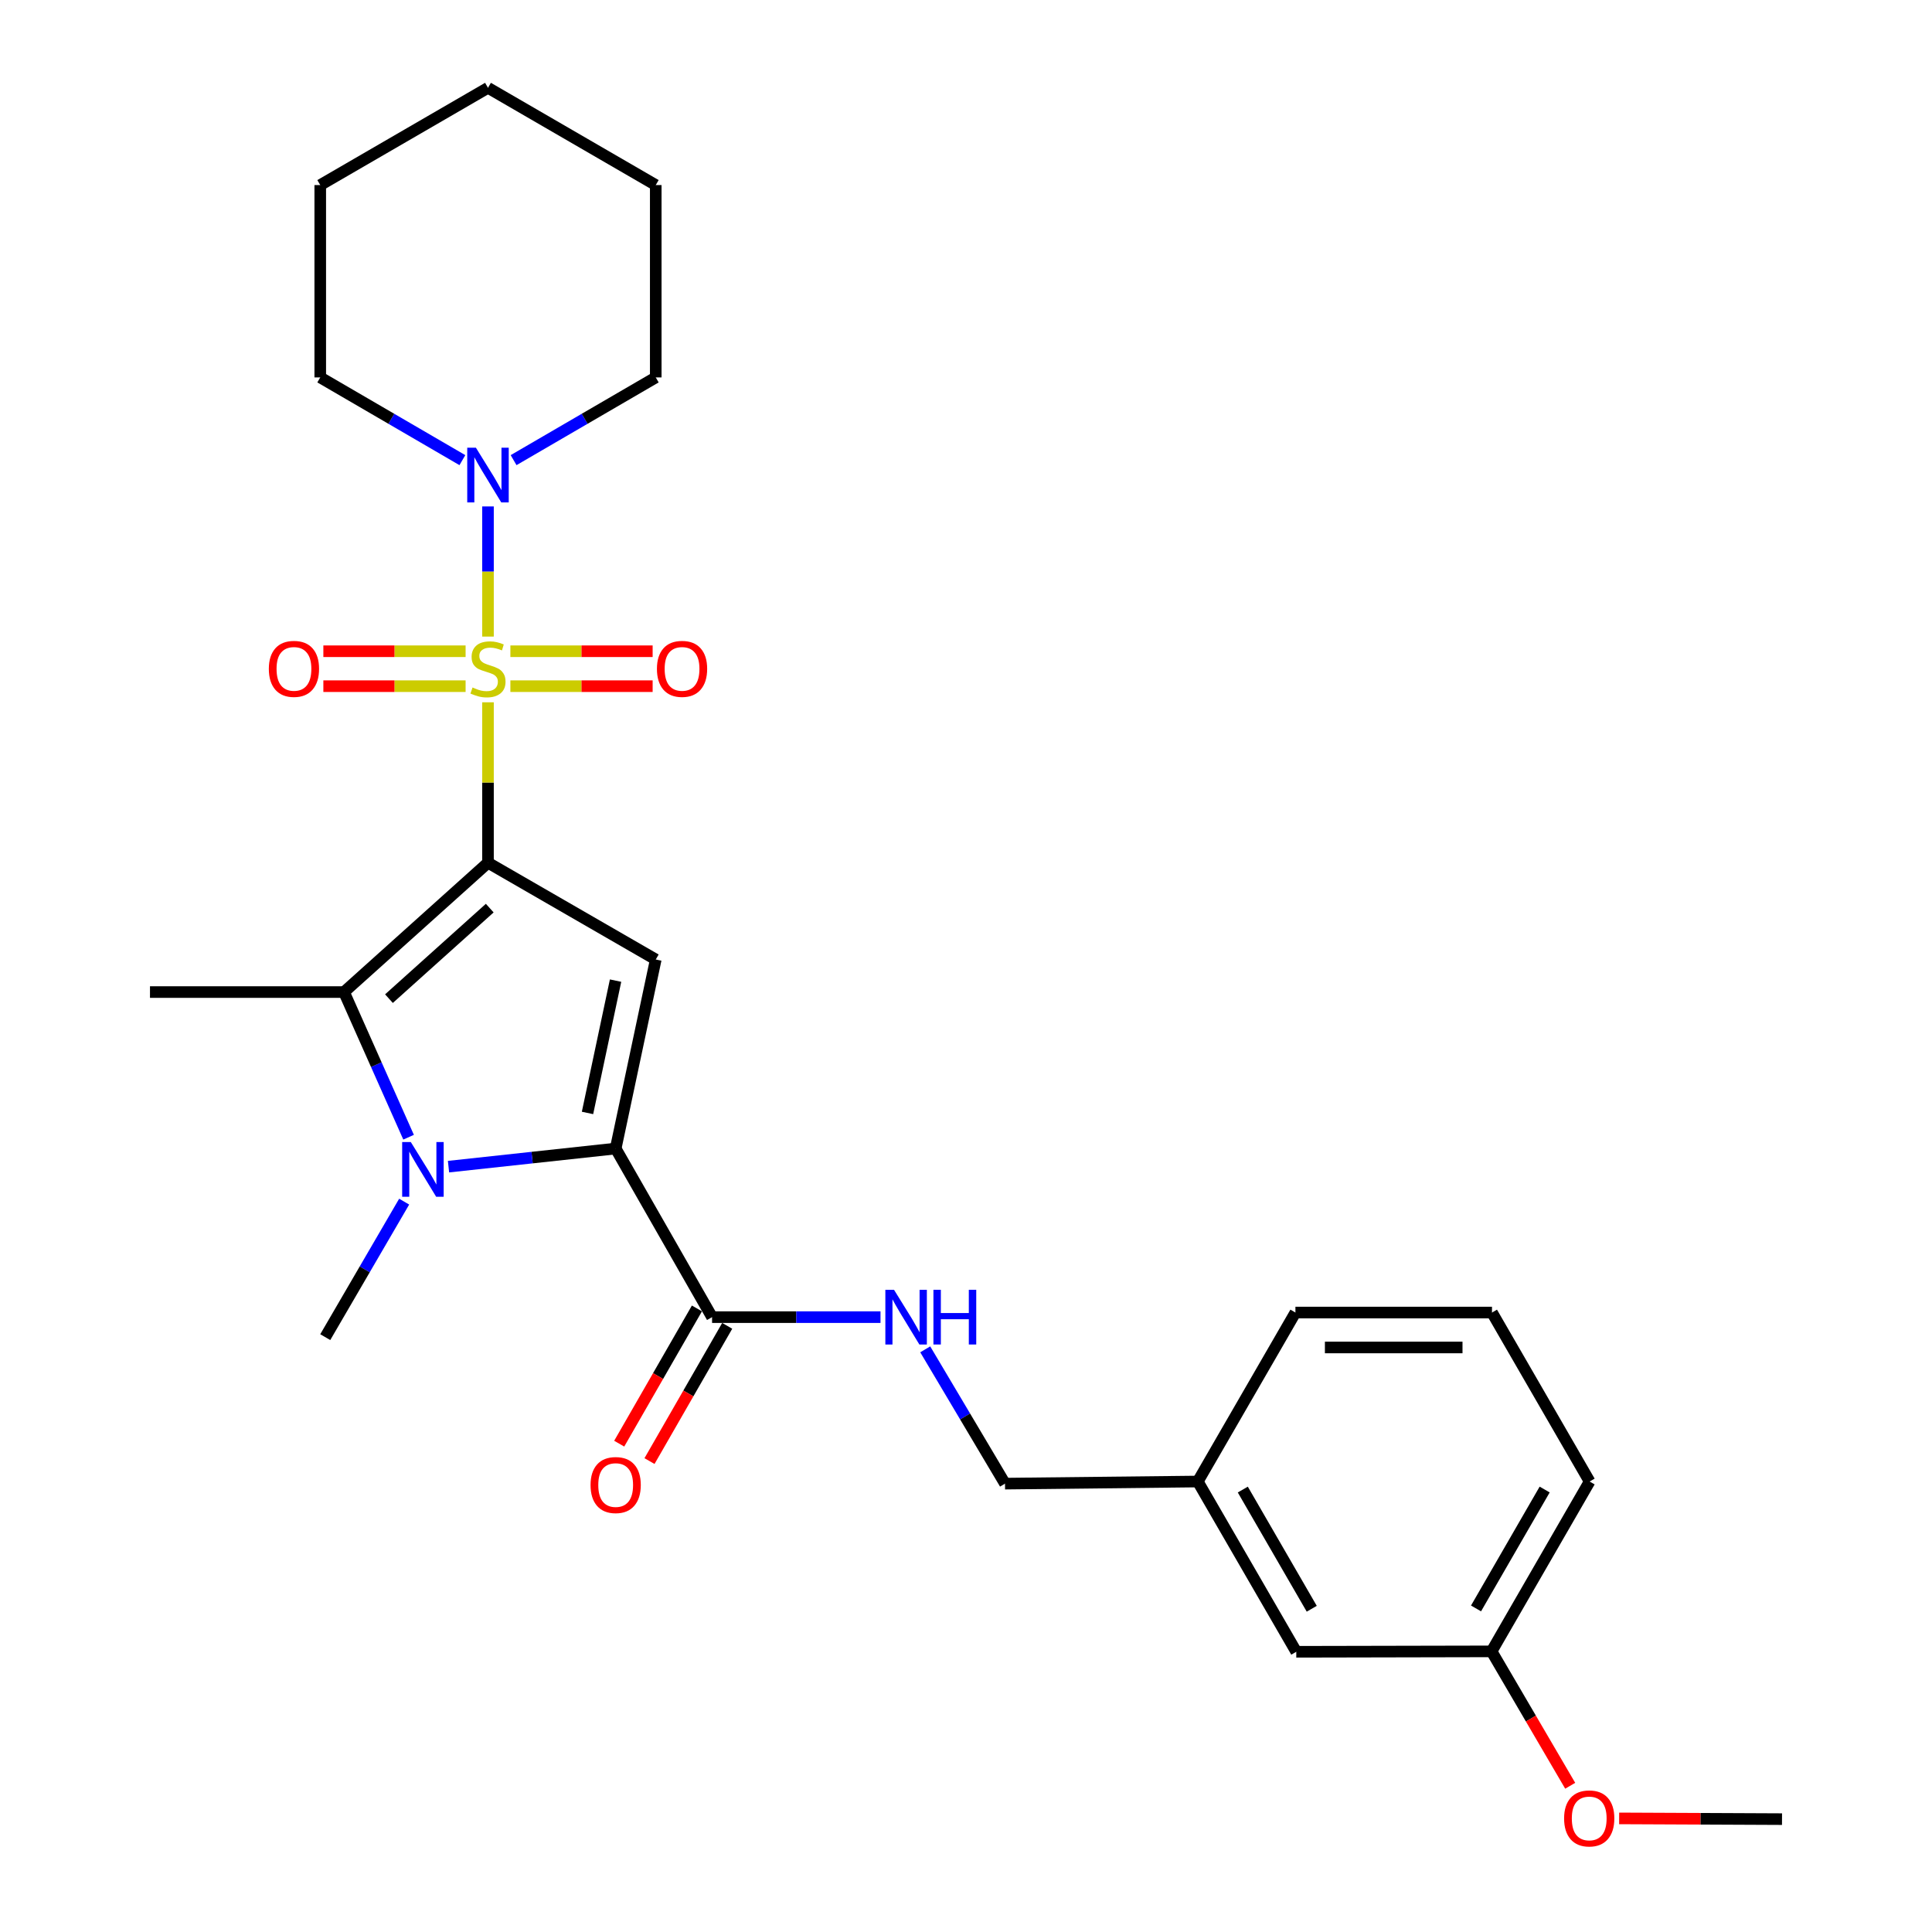 <?xml version='1.0' encoding='iso-8859-1'?>
<svg version='1.1' baseProfile='full'
              xmlns='http://www.w3.org/2000/svg'
                      xmlns:rdkit='http://www.rdkit.org/xml'
                      xmlns:xlink='http://www.w3.org/1999/xlink'
                  xml:space='preserve'
width='1000px' height='1000px' viewBox='0 0 1000 1000'>
<!-- END OF HEADER -->
<rect style='opacity:1.0;fill:#FFFFFF;stroke:none' width='1000' height='1000' x='0' y='0'> </rect>
<path class='bond-0' d='M 252.582,446.546 L 252.582,405.03' style='fill:none;fill-rule:evenodd;stroke:#000000;stroke-width:6px;stroke-linecap:butt;stroke-linejoin:miter;stroke-opacity:1' />
<path class='bond-0' d='M 252.582,405.03 L 252.582,363.513' style='fill:none;fill-rule:evenodd;stroke:#CCCC00;stroke-width:6px;stroke-linecap:butt;stroke-linejoin:miter;stroke-opacity:1' />
<path class='bond-1' d='M 252.582,446.546 L 339.415,496.642' style='fill:none;fill-rule:evenodd;stroke:#000000;stroke-width:6px;stroke-linecap:butt;stroke-linejoin:miter;stroke-opacity:1' />
<path class='bond-4' d='M 252.582,446.546 L 178.066,513.489' style='fill:none;fill-rule:evenodd;stroke:#000000;stroke-width:6px;stroke-linecap:butt;stroke-linejoin:miter;stroke-opacity:1' />
<path class='bond-4' d='M 253.489,470.039 L 201.327,516.898' style='fill:none;fill-rule:evenodd;stroke:#000000;stroke-width:6px;stroke-linecap:butt;stroke-linejoin:miter;stroke-opacity:1' />
<path class='bond-5' d='M 252.582,329.497 L 252.582,295.813' style='fill:none;fill-rule:evenodd;stroke:#CCCC00;stroke-width:6px;stroke-linecap:butt;stroke-linejoin:miter;stroke-opacity:1' />
<path class='bond-5' d='M 252.582,295.813 L 252.582,262.13' style='fill:none;fill-rule:evenodd;stroke:#0000FF;stroke-width:6px;stroke-linecap:butt;stroke-linejoin:miter;stroke-opacity:1' />
<path class='bond-7' d='M 264.174,355.163 L 300.989,355.163' style='fill:none;fill-rule:evenodd;stroke:#CCCC00;stroke-width:6px;stroke-linecap:butt;stroke-linejoin:miter;stroke-opacity:1' />
<path class='bond-7' d='M 300.989,355.163 L 337.805,355.163' style='fill:none;fill-rule:evenodd;stroke:#FF0000;stroke-width:6px;stroke-linecap:butt;stroke-linejoin:miter;stroke-opacity:1' />
<path class='bond-7' d='M 264.174,337.082 L 300.989,337.082' style='fill:none;fill-rule:evenodd;stroke:#CCCC00;stroke-width:6px;stroke-linecap:butt;stroke-linejoin:miter;stroke-opacity:1' />
<path class='bond-7' d='M 300.989,337.082 L 337.805,337.082' style='fill:none;fill-rule:evenodd;stroke:#FF0000;stroke-width:6px;stroke-linecap:butt;stroke-linejoin:miter;stroke-opacity:1' />
<path class='bond-8' d='M 240.992,337.082 L 204.181,337.082' style='fill:none;fill-rule:evenodd;stroke:#CCCC00;stroke-width:6px;stroke-linecap:butt;stroke-linejoin:miter;stroke-opacity:1' />
<path class='bond-8' d='M 204.181,337.082 L 167.37,337.082' style='fill:none;fill-rule:evenodd;stroke:#FF0000;stroke-width:6px;stroke-linecap:butt;stroke-linejoin:miter;stroke-opacity:1' />
<path class='bond-8' d='M 240.992,355.163 L 204.181,355.163' style='fill:none;fill-rule:evenodd;stroke:#CCCC00;stroke-width:6px;stroke-linecap:butt;stroke-linejoin:miter;stroke-opacity:1' />
<path class='bond-8' d='M 204.181,355.163 L 167.37,355.163' style='fill:none;fill-rule:evenodd;stroke:#FF0000;stroke-width:6px;stroke-linecap:butt;stroke-linejoin:miter;stroke-opacity:1' />
<path class='bond-2' d='M 339.415,496.642 L 318.671,594.484' style='fill:none;fill-rule:evenodd;stroke:#000000;stroke-width:6px;stroke-linecap:butt;stroke-linejoin:miter;stroke-opacity:1' />
<path class='bond-2' d='M 318.615,507.569 L 304.094,576.058' style='fill:none;fill-rule:evenodd;stroke:#000000;stroke-width:6px;stroke-linecap:butt;stroke-linejoin:miter;stroke-opacity:1' />
<path class='bond-6' d='M 318.671,594.484 L 368.566,681.749' style='fill:none;fill-rule:evenodd;stroke:#000000;stroke-width:6px;stroke-linecap:butt;stroke-linejoin:miter;stroke-opacity:1' />
<path class='bond-27' d='M 318.671,594.484 L 275.41,599.171' style='fill:none;fill-rule:evenodd;stroke:#000000;stroke-width:6px;stroke-linecap:butt;stroke-linejoin:miter;stroke-opacity:1' />
<path class='bond-27' d='M 275.41,599.171 L 232.149,603.858' style='fill:none;fill-rule:evenodd;stroke:#0000FF;stroke-width:6px;stroke-linecap:butt;stroke-linejoin:miter;stroke-opacity:1' />
<path class='bond-3' d='M 211.485,588.621 L 194.775,551.055' style='fill:none;fill-rule:evenodd;stroke:#0000FF;stroke-width:6px;stroke-linecap:butt;stroke-linejoin:miter;stroke-opacity:1' />
<path class='bond-3' d='M 194.775,551.055 L 178.066,513.489' style='fill:none;fill-rule:evenodd;stroke:#000000;stroke-width:6px;stroke-linecap:butt;stroke-linejoin:miter;stroke-opacity:1' />
<path class='bond-11' d='M 209.193,621.965 L 188.773,657.035' style='fill:none;fill-rule:evenodd;stroke:#0000FF;stroke-width:6px;stroke-linecap:butt;stroke-linejoin:miter;stroke-opacity:1' />
<path class='bond-11' d='M 188.773,657.035 L 168.352,692.105' style='fill:none;fill-rule:evenodd;stroke:#000000;stroke-width:6px;stroke-linecap:butt;stroke-linejoin:miter;stroke-opacity:1' />
<path class='bond-13' d='M 178.066,513.489 L 77.632,513.489' style='fill:none;fill-rule:evenodd;stroke:#000000;stroke-width:6px;stroke-linecap:butt;stroke-linejoin:miter;stroke-opacity:1' />
<path class='bond-17' d='M 239.331,238.168 L 202.546,216.76' style='fill:none;fill-rule:evenodd;stroke:#0000FF;stroke-width:6px;stroke-linecap:butt;stroke-linejoin:miter;stroke-opacity:1' />
<path class='bond-17' d='M 202.546,216.76 L 165.76,195.352' style='fill:none;fill-rule:evenodd;stroke:#000000;stroke-width:6px;stroke-linecap:butt;stroke-linejoin:miter;stroke-opacity:1' />
<path class='bond-18' d='M 265.834,238.169 L 302.624,216.76' style='fill:none;fill-rule:evenodd;stroke:#0000FF;stroke-width:6px;stroke-linecap:butt;stroke-linejoin:miter;stroke-opacity:1' />
<path class='bond-18' d='M 302.624,216.76 L 339.415,195.352' style='fill:none;fill-rule:evenodd;stroke:#000000;stroke-width:6px;stroke-linecap:butt;stroke-linejoin:miter;stroke-opacity:1' />
<path class='bond-9' d='M 368.566,681.749 L 412.158,681.749' style='fill:none;fill-rule:evenodd;stroke:#000000;stroke-width:6px;stroke-linecap:butt;stroke-linejoin:miter;stroke-opacity:1' />
<path class='bond-9' d='M 412.158,681.749 L 455.749,681.749' style='fill:none;fill-rule:evenodd;stroke:#0000FF;stroke-width:6px;stroke-linecap:butt;stroke-linejoin:miter;stroke-opacity:1' />
<path class='bond-10' d='M 360.728,677.244 L 340.614,712.243' style='fill:none;fill-rule:evenodd;stroke:#000000;stroke-width:6px;stroke-linecap:butt;stroke-linejoin:miter;stroke-opacity:1' />
<path class='bond-10' d='M 340.614,712.243 L 320.501,747.242' style='fill:none;fill-rule:evenodd;stroke:#FF0000;stroke-width:6px;stroke-linecap:butt;stroke-linejoin:miter;stroke-opacity:1' />
<path class='bond-10' d='M 376.405,686.253 L 356.291,721.253' style='fill:none;fill-rule:evenodd;stroke:#000000;stroke-width:6px;stroke-linecap:butt;stroke-linejoin:miter;stroke-opacity:1' />
<path class='bond-10' d='M 356.291,721.253 L 336.178,756.252' style='fill:none;fill-rule:evenodd;stroke:#FF0000;stroke-width:6px;stroke-linecap:butt;stroke-linejoin:miter;stroke-opacity:1' />
<path class='bond-12' d='M 478.9,698.414 L 499.545,733.171' style='fill:none;fill-rule:evenodd;stroke:#0000FF;stroke-width:6px;stroke-linecap:butt;stroke-linejoin:miter;stroke-opacity:1' />
<path class='bond-12' d='M 499.545,733.171 L 520.191,767.928' style='fill:none;fill-rule:evenodd;stroke:#000000;stroke-width:6px;stroke-linecap:butt;stroke-linejoin:miter;stroke-opacity:1' />
<path class='bond-15' d='M 520.191,767.928 L 619.972,766.833' style='fill:none;fill-rule:evenodd;stroke:#000000;stroke-width:6px;stroke-linecap:butt;stroke-linejoin:miter;stroke-opacity:1' />
<path class='bond-14' d='M 670.952,854.961 L 619.972,766.833' style='fill:none;fill-rule:evenodd;stroke:#000000;stroke-width:6px;stroke-linecap:butt;stroke-linejoin:miter;stroke-opacity:1' />
<path class='bond-14' d='M 678.957,832.688 L 643.27,770.998' style='fill:none;fill-rule:evenodd;stroke:#000000;stroke-width:6px;stroke-linecap:butt;stroke-linejoin:miter;stroke-opacity:1' />
<path class='bond-16' d='M 670.952,854.961 L 772.039,854.75' style='fill:none;fill-rule:evenodd;stroke:#000000;stroke-width:6px;stroke-linecap:butt;stroke-linejoin:miter;stroke-opacity:1' />
<path class='bond-21' d='M 619.972,766.833 L 670.51,679.368' style='fill:none;fill-rule:evenodd;stroke:#000000;stroke-width:6px;stroke-linecap:butt;stroke-linejoin:miter;stroke-opacity:1' />
<path class='bond-19' d='M 772.039,854.75 L 792.387,889.529' style='fill:none;fill-rule:evenodd;stroke:#000000;stroke-width:6px;stroke-linecap:butt;stroke-linejoin:miter;stroke-opacity:1' />
<path class='bond-19' d='M 792.387,889.529 L 812.735,924.308' style='fill:none;fill-rule:evenodd;stroke:#FF0000;stroke-width:6px;stroke-linecap:butt;stroke-linejoin:miter;stroke-opacity:1' />
<path class='bond-29' d='M 772.039,854.75 L 822.788,766.833' style='fill:none;fill-rule:evenodd;stroke:#000000;stroke-width:6px;stroke-linecap:butt;stroke-linejoin:miter;stroke-opacity:1' />
<path class='bond-29' d='M 763.991,832.523 L 799.516,770.981' style='fill:none;fill-rule:evenodd;stroke:#000000;stroke-width:6px;stroke-linecap:butt;stroke-linejoin:miter;stroke-opacity:1' />
<path class='bond-25' d='M 165.76,195.352 L 165.76,95.792' style='fill:none;fill-rule:evenodd;stroke:#000000;stroke-width:6px;stroke-linecap:butt;stroke-linejoin:miter;stroke-opacity:1' />
<path class='bond-24' d='M 339.415,195.352 L 339.415,95.792' style='fill:none;fill-rule:evenodd;stroke:#000000;stroke-width:6px;stroke-linecap:butt;stroke-linejoin:miter;stroke-opacity:1' />
<path class='bond-23' d='M 838.072,941.2 L 880.22,941.391' style='fill:none;fill-rule:evenodd;stroke:#FF0000;stroke-width:6px;stroke-linecap:butt;stroke-linejoin:miter;stroke-opacity:1' />
<path class='bond-23' d='M 880.22,941.391 L 922.368,941.582' style='fill:none;fill-rule:evenodd;stroke:#000000;stroke-width:6px;stroke-linecap:butt;stroke-linejoin:miter;stroke-opacity:1' />
<path class='bond-20' d='M 772.25,679.368 L 670.51,679.368' style='fill:none;fill-rule:evenodd;stroke:#000000;stroke-width:6px;stroke-linecap:butt;stroke-linejoin:miter;stroke-opacity:1' />
<path class='bond-20' d='M 756.989,697.449 L 685.771,697.449' style='fill:none;fill-rule:evenodd;stroke:#000000;stroke-width:6px;stroke-linecap:butt;stroke-linejoin:miter;stroke-opacity:1' />
<path class='bond-22' d='M 772.25,679.368 L 822.788,766.833' style='fill:none;fill-rule:evenodd;stroke:#000000;stroke-width:6px;stroke-linecap:butt;stroke-linejoin:miter;stroke-opacity:1' />
<path class='bond-26' d='M 339.415,95.792 L 252.582,45.455' style='fill:none;fill-rule:evenodd;stroke:#000000;stroke-width:6px;stroke-linecap:butt;stroke-linejoin:miter;stroke-opacity:1' />
<path class='bond-28' d='M 165.76,95.792 L 252.582,45.455' style='fill:none;fill-rule:evenodd;stroke:#000000;stroke-width:6px;stroke-linecap:butt;stroke-linejoin:miter;stroke-opacity:1' />
<path  class='atom-1' d='M 244.582 355.843
Q 244.902 355.963, 246.222 356.523
Q 247.542 357.083, 248.982 357.443
Q 250.462 357.763, 251.902 357.763
Q 254.582 357.763, 256.142 356.483
Q 257.702 355.163, 257.702 352.883
Q 257.702 351.323, 256.902 350.363
Q 256.142 349.403, 254.942 348.883
Q 253.742 348.363, 251.742 347.763
Q 249.222 347.003, 247.702 346.283
Q 246.222 345.563, 245.142 344.043
Q 244.102 342.523, 244.102 339.963
Q 244.102 336.403, 246.502 334.203
Q 248.942 332.003, 253.742 332.003
Q 257.022 332.003, 260.742 333.563
L 259.822 336.643
Q 256.422 335.243, 253.862 335.243
Q 251.102 335.243, 249.582 336.403
Q 248.062 337.523, 248.102 339.483
Q 248.102 341.003, 248.862 341.923
Q 249.662 342.843, 250.782 343.363
Q 251.942 343.883, 253.862 344.483
Q 256.422 345.283, 257.942 346.083
Q 259.462 346.883, 260.542 348.523
Q 261.662 350.123, 261.662 352.883
Q 261.662 356.803, 259.022 358.923
Q 256.422 361.003, 252.062 361.003
Q 249.542 361.003, 247.622 360.443
Q 245.742 359.923, 243.502 359.003
L 244.582 355.843
' fill='#CCCC00'/>
<path  class='atom-4' d='M 212.64 591.133
L 221.92 606.133
Q 222.84 607.613, 224.32 610.293
Q 225.8 612.973, 225.88 613.133
L 225.88 591.133
L 229.64 591.133
L 229.64 619.453
L 225.76 619.453
L 215.8 603.053
Q 214.64 601.133, 213.4 598.933
Q 212.2 596.733, 211.84 596.053
L 211.84 619.453
L 208.16 619.453
L 208.16 591.133
L 212.64 591.133
' fill='#0000FF'/>
<path  class='atom-6' d='M 246.322 231.72
L 255.602 246.72
Q 256.522 248.2, 258.002 250.88
Q 259.482 253.56, 259.562 253.72
L 259.562 231.72
L 263.322 231.72
L 263.322 260.04
L 259.442 260.04
L 249.482 243.64
Q 248.322 241.72, 247.082 239.52
Q 245.882 237.32, 245.522 236.64
L 245.522 260.04
L 241.842 260.04
L 241.842 231.72
L 246.322 231.72
' fill='#0000FF'/>
<path  class='atom-8' d='M 340.026 346.203
Q 340.026 339.403, 343.386 335.603
Q 346.746 331.803, 353.026 331.803
Q 359.306 331.803, 362.666 335.603
Q 366.026 339.403, 366.026 346.203
Q 366.026 353.083, 362.626 357.003
Q 359.226 360.883, 353.026 360.883
Q 346.786 360.883, 343.386 357.003
Q 340.026 353.123, 340.026 346.203
M 353.026 357.683
Q 357.346 357.683, 359.666 354.803
Q 362.026 351.883, 362.026 346.203
Q 362.026 340.643, 359.666 337.843
Q 357.346 335.003, 353.026 335.003
Q 348.706 335.003, 346.346 337.803
Q 344.026 340.603, 344.026 346.203
Q 344.026 351.923, 346.346 354.803
Q 348.706 357.683, 353.026 357.683
' fill='#FF0000'/>
<path  class='atom-9' d='M 139.149 346.203
Q 139.149 339.403, 142.509 335.603
Q 145.869 331.803, 152.149 331.803
Q 158.429 331.803, 161.789 335.603
Q 165.149 339.403, 165.149 346.203
Q 165.149 353.083, 161.749 357.003
Q 158.349 360.883, 152.149 360.883
Q 145.909 360.883, 142.509 357.003
Q 139.149 353.123, 139.149 346.203
M 152.149 357.683
Q 156.469 357.683, 158.789 354.803
Q 161.149 351.883, 161.149 346.203
Q 161.149 340.643, 158.789 337.843
Q 156.469 335.003, 152.149 335.003
Q 147.829 335.003, 145.469 337.803
Q 143.149 340.603, 143.149 346.203
Q 143.149 351.923, 145.469 354.803
Q 147.829 357.683, 152.149 357.683
' fill='#FF0000'/>
<path  class='atom-10' d='M 462.74 667.589
L 472.02 682.589
Q 472.94 684.069, 474.42 686.749
Q 475.9 689.429, 475.98 689.589
L 475.98 667.589
L 479.74 667.589
L 479.74 695.909
L 475.86 695.909
L 465.9 679.509
Q 464.74 677.589, 463.5 675.389
Q 462.3 673.189, 461.94 672.509
L 461.94 695.909
L 458.26 695.909
L 458.26 667.589
L 462.74 667.589
' fill='#0000FF'/>
<path  class='atom-10' d='M 483.14 667.589
L 486.98 667.589
L 486.98 679.629
L 501.46 679.629
L 501.46 667.589
L 505.3 667.589
L 505.3 695.909
L 501.46 695.909
L 501.46 682.829
L 486.98 682.829
L 486.98 695.909
L 483.14 695.909
L 483.14 667.589
' fill='#0000FF'/>
<path  class='atom-11' d='M 305.671 768.651
Q 305.671 761.851, 309.031 758.051
Q 312.391 754.251, 318.671 754.251
Q 324.951 754.251, 328.311 758.051
Q 331.671 761.851, 331.671 768.651
Q 331.671 775.531, 328.271 779.451
Q 324.871 783.331, 318.671 783.331
Q 312.431 783.331, 309.031 779.451
Q 305.671 775.571, 305.671 768.651
M 318.671 780.131
Q 322.991 780.131, 325.311 777.251
Q 327.671 774.331, 327.671 768.651
Q 327.671 763.091, 325.311 760.291
Q 322.991 757.451, 318.671 757.451
Q 314.351 757.451, 311.991 760.251
Q 309.671 763.051, 309.671 768.651
Q 309.671 774.371, 311.991 777.251
Q 314.351 780.131, 318.671 780.131
' fill='#FF0000'/>
<path  class='atom-20' d='M 809.577 941.21
Q 809.577 934.41, 812.937 930.61
Q 816.297 926.81, 822.577 926.81
Q 828.857 926.81, 832.217 930.61
Q 835.577 934.41, 835.577 941.21
Q 835.577 948.09, 832.177 952.01
Q 828.777 955.89, 822.577 955.89
Q 816.337 955.89, 812.937 952.01
Q 809.577 948.13, 809.577 941.21
M 822.577 952.69
Q 826.897 952.69, 829.217 949.81
Q 831.577 946.89, 831.577 941.21
Q 831.577 935.65, 829.217 932.85
Q 826.897 930.01, 822.577 930.01
Q 818.257 930.01, 815.897 932.81
Q 813.577 935.61, 813.577 941.21
Q 813.577 946.93, 815.897 949.81
Q 818.257 952.69, 822.577 952.69
' fill='#FF0000'/>
</svg>
